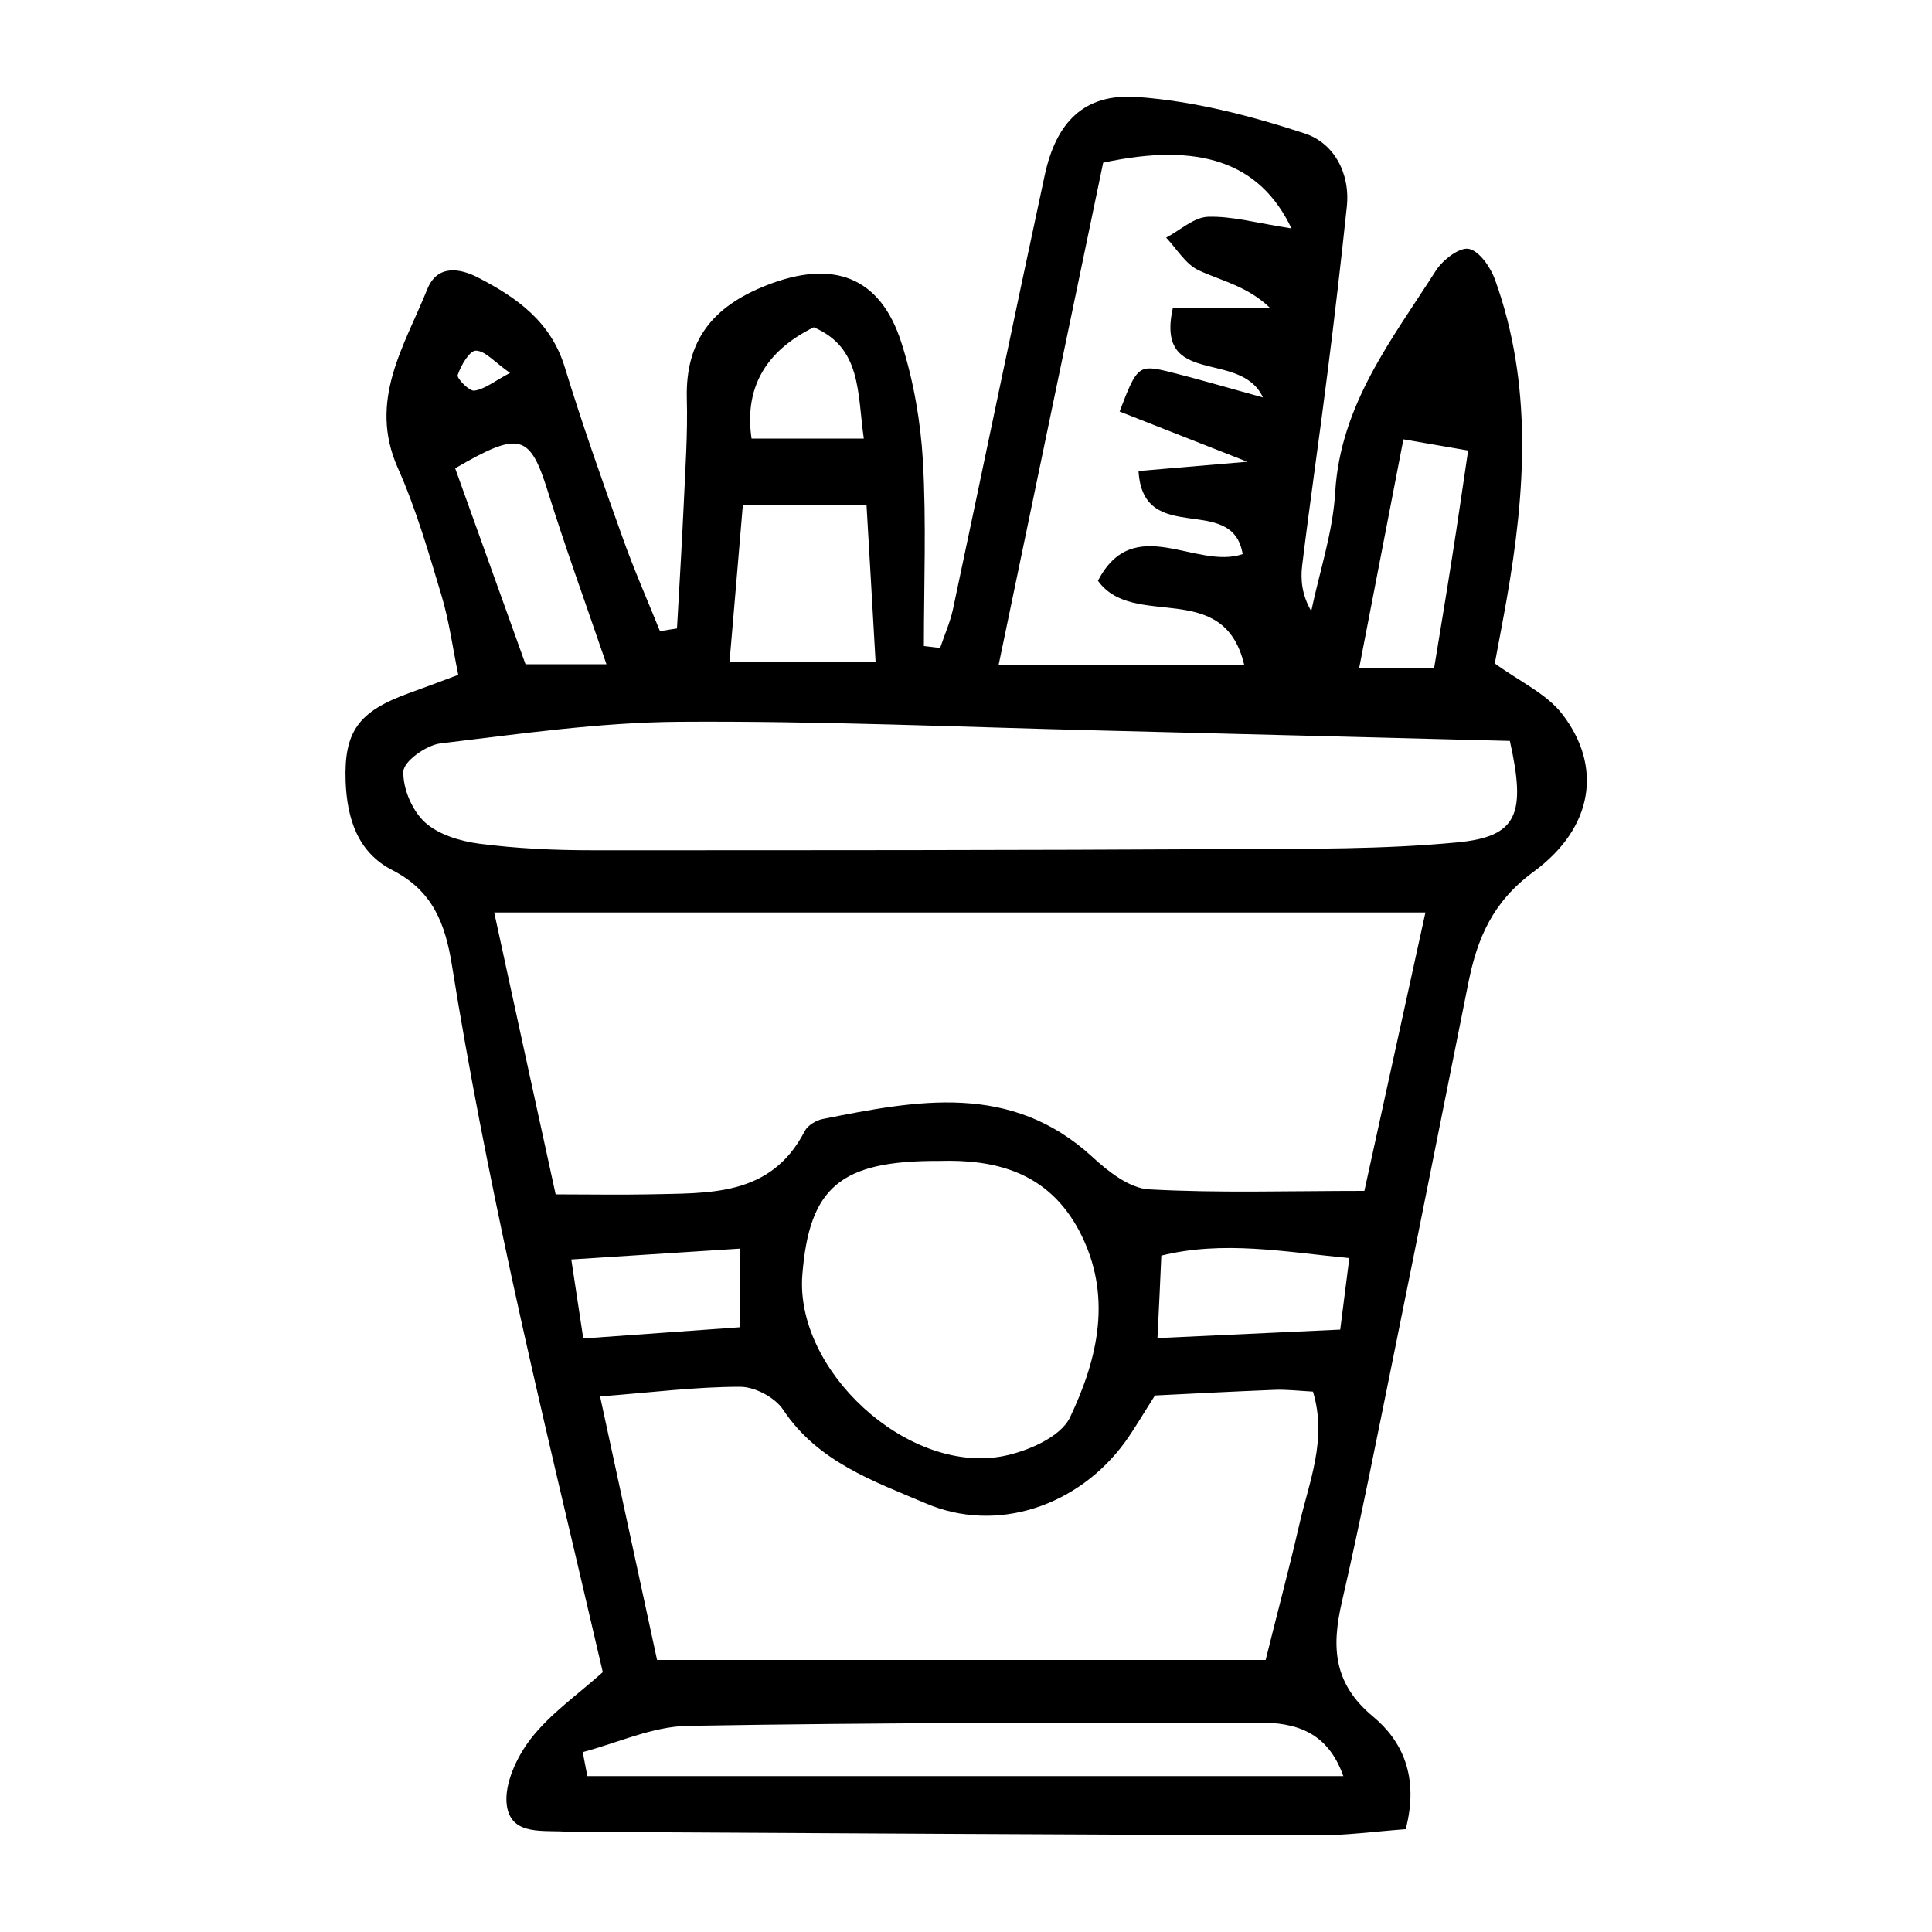 <?xml version="1.0" encoding="UTF-8"?><svg id="a" xmlns="http://www.w3.org/2000/svg" width="100" height="100" viewBox="0 0 100 100"><path d="M72.74,94.68c-1.62.12-3.14.33-4.66.32-12.49-.04-24.97-.11-37.46-.18-.39,0-.78.04-1.17,0-1.24-.13-3,.27-3.22-1.39-.14-1.09.52-2.5,1.25-3.44,1.01-1.3,2.43-2.28,3.72-3.44-1.59-6.87-3.25-13.67-4.73-20.5-1.15-5.32-2.21-10.67-3.07-16.04-.35-2.21-1-3.9-3.09-4.97-1.8-.92-2.35-2.68-2.42-4.6-.09-2.58.67-3.62,3.27-4.56.72-.26,1.44-.53,2.56-.95-.29-1.4-.47-2.78-.86-4.08-.67-2.24-1.32-4.5-2.27-6.63-1.55-3.49.34-6.3,1.53-9.26.51-1.26,1.66-1.1,2.65-.58,1.99,1.03,3.74,2.27,4.46,4.62.91,2.97,1.95,5.91,3,8.84.58,1.63,1.28,3.22,1.93,4.83.29-.05.59-.1.88-.14.12-2.14.25-4.28.35-6.43.08-1.82.21-3.64.16-5.46-.08-3.03,1.35-4.78,4.12-5.87,3.42-1.35,5.9-.49,7,3.01.62,1.95.98,4.04,1.1,6.08.18,3.18.05,6.38.05,9.58.28.03.56.07.84.1.22-.66.51-1.31.66-1.98,1.59-7.49,3.14-14.99,4.75-22.47.59-2.76,2.03-4.27,4.8-4.07,2.93.21,5.87.97,8.67,1.89,1.49.49,2.36,2.04,2.17,3.8-.3,2.84-.63,5.68-.99,8.52-.42,3.35-.91,6.69-1.32,10.04-.09.75-.01,1.53.47,2.36.43-2.05,1.12-4.08,1.24-6.15.27-4.54,2.93-7.9,5.21-11.47.35-.55,1.21-1.22,1.7-1.13.54.1,1.13.95,1.36,1.59,1.96,5.43,1.58,10.97.61,16.52-.2,1.14-.42,2.27-.62,3.35,1.31.95,2.68,1.57,3.49,2.62,2.07,2.68,1.65,5.86-1.48,8.16-2.13,1.56-2.92,3.46-3.38,5.76-1.28,6.37-2.54,12.74-3.83,19.1-.88,4.33-1.73,8.66-2.72,12.96-.53,2.32-.44,4.2,1.62,5.91,1.49,1.24,2.4,3.08,1.69,5.83ZM28.76,61.82c1.74,0,3.27.03,4.8,0,3.09-.08,6.32.16,8.09-3.27.15-.3.59-.56.93-.63,4.88-.97,9.74-1.92,13.97,1.97.81.75,1.91,1.61,2.91,1.67,3.6.2,7.22.08,11.16.08,1.05-4.8,2.07-9.42,3.16-14.41H25.58c1.08,4.96,2.06,9.48,3.18,14.59ZM34.01,85.92h31.5c.62-2.5,1.22-4.74,1.74-7,.5-2.21,1.46-4.4.71-6.89-.75-.04-1.39-.12-2.02-.09-2.06.08-4.12.19-6.16.29-.57.89-1.02,1.67-1.54,2.4-2.41,3.31-6.63,4.77-10.33,3.18-2.7-1.15-5.59-2.15-7.38-4.85-.42-.63-1.46-1.18-2.22-1.18-2.28,0-4.56.29-7.25.5,1.04,4.82,1.99,9.19,2.95,13.64ZM78.16,38.35c-7.2-.18-14.2-.37-21.2-.54-7.27-.18-14.55-.5-21.82-.45-4.12.03-8.25.63-12.35,1.12-.72.09-1.88.91-1.91,1.44-.04.88.45,2.03,1.11,2.64.7.64,1.83.98,2.82,1.11,1.93.25,3.89.34,5.83.34,11.05,0,22.1,0,33.14-.06,3.89-.02,7.81.02,11.67-.35,3.08-.3,3.55-1.44,2.7-5.25ZM66.85,11.83c-1.64-3.46-4.8-4.48-9.75-3.41-1.76,8.47-3.56,17.07-5.41,25.99h12.71c-1.07-4.51-5.73-1.78-7.57-4.35,1.85-3.57,5.07-.55,7.49-1.38-.52-3.2-5.16-.33-5.39-4.3,1.61-.14,3.16-.27,5.63-.48-2.73-1.07-4.68-1.84-6.61-2.6.9-2.36.98-2.44,2.55-2.06,1.49.37,2.97.81,4.87,1.33-1.18-2.53-5.6-.45-4.66-4.65h5.01c-1.16-1.11-2.49-1.38-3.68-1.93-.68-.32-1.13-1.11-1.68-1.69.72-.38,1.43-1.05,2.16-1.08,1.25-.04,2.51.32,4.31.6ZM48.58,60.09c-5.09-.02-6.69,1.37-7.05,5.88-.4,4.93,5.38,10.31,10.33,9.41,1.29-.24,3.03-.99,3.52-2.01,1.45-3.05,2.23-6.34.48-9.66-1.63-3.08-4.4-3.71-7.27-3.62ZM30.16,90.68c.08.42.16.83.24,1.25h39.13c-.82-2.32-2.5-2.77-4.36-2.77-9.86,0-19.72,0-29.57.17-1.82.03-3.63.88-5.44,1.36ZM45.32,34.26c-.17-2.92-.31-5.47-.47-8.13h-6.4c-.24,2.83-.45,5.36-.69,8.13h7.55ZM31.39,34.38c-1.13-3.3-2.14-6.08-3.02-8.9-.94-3.01-1.45-3.2-4.81-1.24,1.22,3.41,2.46,6.85,3.64,10.14h4.19ZM70.35,34.58h3.88c.35-2.14.65-3.93.93-5.73.28-1.76.53-3.52.83-5.53-1.28-.22-2.23-.39-3.35-.58-.76,3.92-1.47,7.59-2.29,11.84ZM59.91,69.26c3.37-.16,6.3-.29,9.46-.44.16-1.28.3-2.37.47-3.7-3.4-.33-6.52-.92-9.73-.13-.06,1.36-.11,2.51-.2,4.27ZM30.19,69.28c2.91-.21,5.43-.39,8.09-.58v-4.07c-2.97.19-5.76.37-8.71.56.2,1.32.37,2.45.62,4.09ZM44.71,22.7c-.34-2.41-.12-4.7-2.59-5.76q-3.79,1.87-3.22,5.76h5.81ZM26.41,19.31c-.82-.57-1.3-1.16-1.78-1.16-.33,0-.77.76-.94,1.26-.06.17.6.85.86.81.53-.07,1.01-.47,1.85-.92Z" fill="#000" stroke-width="0"/></svg>